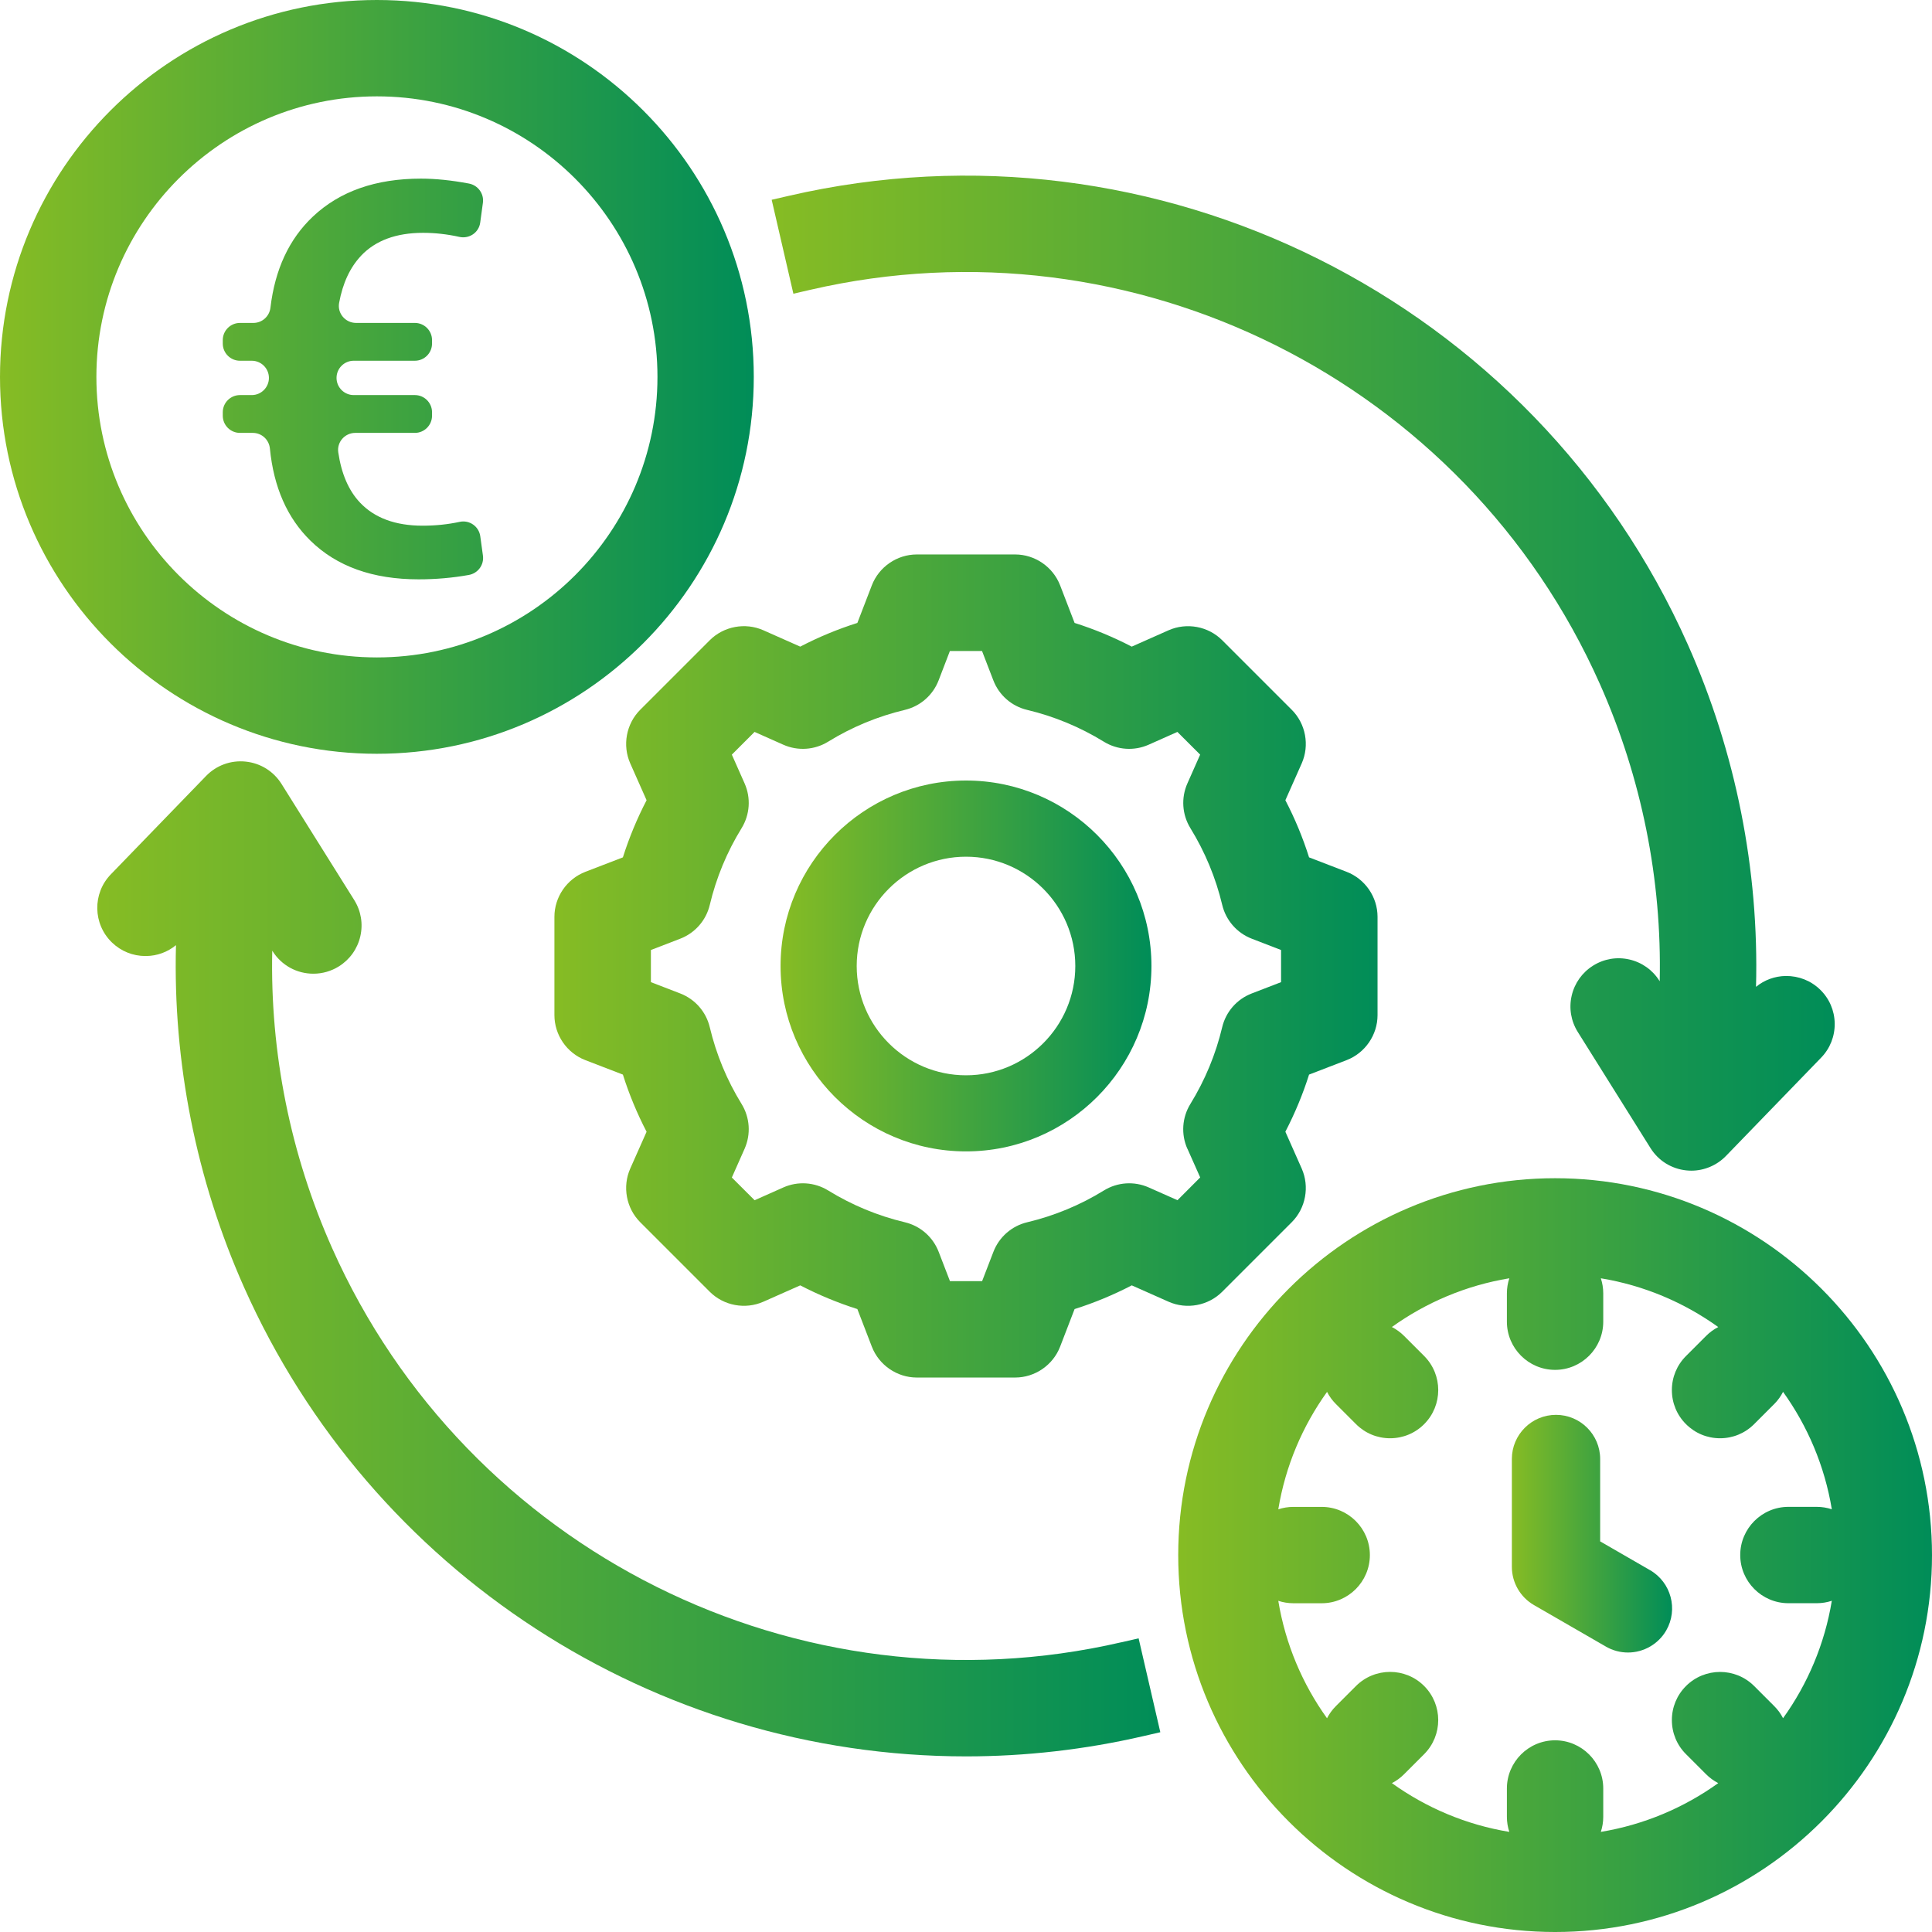 <?xml version="1.0" encoding="UTF-8"?>
<svg id="Ebene_2" data-name="Ebene 2" xmlns="http://www.w3.org/2000/svg" xmlns:xlink="http://www.w3.org/1999/xlink" viewBox="0 0 494.06 494.06">
  <defs>
    <style>
      .cls-1 {
        fill: url(#Neues_Verlaufsfeld_1-7);
      }

      .cls-2 {
        fill: url(#Neues_Verlaufsfeld_1-3);
      }

      .cls-3 {
        fill: url(#Neues_Verlaufsfeld_1-6);
      }

      .cls-4 {
        fill: url(#Neues_Verlaufsfeld_1-5);
      }

      .cls-5 {
        fill: url(#Neues_Verlaufsfeld_1-4);
      }

      .cls-6 {
        fill: url(#Neues_Verlaufsfeld_1-2);
      }

      .cls-7 {
        fill: url(#Neues_Verlaufsfeld_1);
      }
    </style>
    <linearGradient id="Neues_Verlaufsfeld_1" data-name="Neues Verlaufsfeld 1" x1="0" y1="96.38" x2="192.76" y2="96.38" gradientUnits="userSpaceOnUse">
      <stop offset="0" stop-color="#86bc24"/>
      <stop offset="1" stop-color="#008d58"/>
    </linearGradient>
    <linearGradient id="Neues_Verlaufsfeld_1-2" data-name="Neues Verlaufsfeld 1" x1="197.33" y1="172.14" x2="469.18" y2="172.14" xlink:href="#Neues_Verlaufsfeld_1"/>
    <linearGradient id="Neues_Verlaufsfeld_1-3" data-name="Neues Verlaufsfeld 1" x1="24.89" y1="321.91" x2="296.73" y2="321.91" xlink:href="#Neues_Verlaufsfeld_1"/>
    <linearGradient id="Neues_Verlaufsfeld_1-4" data-name="Neues Verlaufsfeld 1" x1="386.63" y1="392.21" x2="427.61" y2="392.21" xlink:href="#Neues_Verlaufsfeld_1"/>
    <linearGradient id="Neues_Verlaufsfeld_1-5" data-name="Neues Verlaufsfeld 1" x1="301.3" y1="397.68" x2="494.06" y2="397.68" xlink:href="#Neues_Verlaufsfeld_1"/>
    <linearGradient id="Neues_Verlaufsfeld_1-6" data-name="Neues Verlaufsfeld 1" x1="199.6" y1="247.03" x2="294.45" y2="247.03" xlink:href="#Neues_Verlaufsfeld_1"/>
    <linearGradient id="Neues_Verlaufsfeld_1-7" data-name="Neues Verlaufsfeld 1" x1="141.8" y1="247.03" x2="352.26" y2="247.03" xlink:href="#Neues_Verlaufsfeld_1"/>
  </defs>
  <g id="Ebene_1-2" data-name="Ebene 1">
    <g>
      <path class="cls-7" d="M96.38,192.76c53.15,0,96.38-43.24,96.38-96.38S149.53,0,96.38,0,0,43.24,0,96.38s43.24,96.38,96.38,96.38ZM24.65,96.38c0-39.55,32.18-71.74,71.74-71.74s71.74,32.18,71.74,71.74-32.18,71.74-71.74,71.74S24.65,135.94,24.65,96.38ZM92.29,65.44c3.7-3.93,9.01-5.9,15.91-5.9,3.08,0,6.17.35,9.27,1.04,2.51.56,4.98-1.09,5.33-3.64l.69-5.08c.32-2.32-1.25-4.48-3.56-4.92-4.46-.84-8.55-1.26-12.28-1.26-11.57,0-20.78,3.24-27.64,9.71-6.07,5.73-9.69,13.49-10.85,23.29-.26,2.22-2.12,3.9-4.36,3.9h-3.44c-2.42,0-4.39,1.97-4.39,4.39v.89c0,2.42,1.97,4.39,4.39,4.39h3.02c2.42,0,4.39,1.97,4.39,4.39s-1.97,4.39-4.39,4.39h-3.02c-2.42,0-4.39,1.97-4.39,4.39v.89c0,2.42,1.97,4.39,4.39,4.39h3.29c2.27,0,4.15,1.73,4.37,3.99.97,9.9,4.43,17.76,10.38,23.58,6.72,6.58,15.93,9.88,27.64,9.88,4.38,0,8.67-.37,12.85-1.12,2.33-.42,3.93-2.58,3.61-4.93l-.68-4.96c-.35-2.53-2.77-4.23-5.26-3.69-3.01.65-6.17.98-9.48.98-6.95,0-12.29-1.97-16.01-5.9-2.91-3.07-4.76-7.36-5.57-12.87-.38-2.62,1.7-4.96,4.35-4.96h15.24c2.42,0,4.39-1.97,4.39-4.39v-.89c0-2.42-1.97-4.39-4.39-4.39h-15.64c-2.42,0-4.39-1.97-4.39-4.39s1.97-4.39,4.39-4.39h15.64c2.42,0,4.39-1.97,4.39-4.39v-.89c0-2.42-1.97-4.39-4.39-4.39h-15.04c-2.72,0-4.82-2.45-4.33-5.12.92-5.03,2.78-9.04,5.59-12.03Z"/>
      <path class="cls-6" d="M207.27,74.1c82.49-19.08,167.38,23.32,201.85,100.79,10.68,23.99,15.89,50.03,15.31,76.05l-.06-.1c-1.75-2.79-4.48-4.73-7.68-5.47-3.21-.74-6.51-.18-9.3,1.57-2.79,1.75-4.73,4.48-5.47,7.68-.74,3.21-.18,6.51,1.57,9.3l18.58,29.67c2.02,3.23,5.36,5.31,9.16,5.71.43.04.86.07,1.28.07,3.32,0,6.54-1.37,8.85-3.75l24.35-25.15c2.29-2.36,3.52-5.48,3.47-8.77-.05-3.29-1.38-6.36-3.75-8.65-2.37-2.29-5.46-3.49-8.77-3.47-2.81.05-5.46,1.02-7.6,2.78.79-29.92-5.16-59.93-17.42-87.49-39.26-88.22-135.96-136.49-229.92-114.79l-4.38,1.01,5.55,24.02,4.38-1.01Z"/>
      <path class="cls-2" d="M286.79,419.96c-82.49,19.07-167.38-23.32-201.86-100.79-10.68-23.99-15.89-50.03-15.31-76.06l.07.11c2.27,3.62,6.17,5.78,10.45,5.78,2.31,0,4.57-.65,6.53-1.88,2.79-1.75,4.73-4.48,5.47-7.68s.18-6.51-1.57-9.3l-18.58-29.67c-2.03-3.23-5.36-5.31-9.16-5.71-3.79-.4-7.49.95-10.14,3.68l-24.35,25.15c-4.73,4.88-4.6,12.7.28,17.42,2.32,2.24,5.35,3.47,8.57,3.47.07,0,.14,0,.21,0,2.81-.04,5.46-1.02,7.6-2.78-.79,29.93,5.15,59.94,17.41,87.49,32.43,72.87,104.91,119.96,184.66,119.96,15.18,0,30.41-1.74,45.27-5.17l4.38-1.01-5.55-24.01-4.38,1.01Z"/>
      <path class="cls-5" d="M421.97,401.54l-12.77-7.37v-21.07c0-6.22-5.06-11.29-11.29-11.29s-11.29,5.06-11.29,11.29v27.58c0,4.02,2.16,7.76,5.64,9.77l18.42,10.63c1.71.99,3.66,1.51,5.63,1.51,4.02,0,7.77-2.16,9.78-5.64,3.11-5.39,1.26-12.3-4.13-15.42Z"/>
      <path class="cls-4" d="M397.68,301.3c-53.14,0-96.38,43.24-96.38,96.38s43.24,96.38,96.38,96.38,96.38-43.24,96.38-96.38-43.24-96.38-96.38-96.38ZM448.58,431.16c-4.81-4.81-12.63-4.8-17.43,0-2.33,2.33-3.61,5.42-3.61,8.71s1.28,6.39,3.61,8.71l5.13,5.13c.93.93,1.98,1.69,3.12,2.28-8.75,6.28-18.97,10.64-30.03,12.47.4-1.21.62-2.51.62-3.85v-7.25c0-6.79-5.53-12.32-12.32-12.32s-12.32,5.53-12.32,12.32v7.25c0,1.35.22,2.64.62,3.85-11.06-1.82-21.28-6.19-30.03-12.47,1.14-.58,2.19-1.34,3.12-2.28l5.13-5.13c4.8-4.81,4.8-12.62,0-17.43-4.8-4.81-12.62-4.8-17.43,0l-5.13,5.13c-.93.93-1.7,1.99-2.28,3.12-6.28-8.75-10.64-18.97-12.46-30.03,1.21.4,2.51.62,3.85.62h7.25c6.79,0,12.32-5.53,12.32-12.32s-5.53-12.32-12.32-12.32h-7.25c-1.34,0-2.64.22-3.85.62,1.82-11.06,6.19-21.28,12.47-30.03.58,1.14,1.34,2.19,2.28,3.12l5.13,5.13c2.33,2.33,5.42,3.61,8.71,3.61s6.39-1.28,8.71-3.61c4.8-4.8,4.81-12.62,0-17.43l-5.13-5.13c-.93-.93-1.98-1.69-3.12-2.28,8.75-6.28,18.97-10.64,30.03-12.46-.4,1.21-.62,2.51-.62,3.85v7.25c0,6.79,5.53,12.32,12.32,12.32s12.32-5.53,12.32-12.32v-7.25c0-1.34-.22-2.64-.62-3.85,11.06,1.82,21.28,6.19,30.03,12.47-1.14.58-2.19,1.34-3.12,2.28l-5.13,5.13c-2.33,2.33-3.61,5.42-3.61,8.71s1.28,6.39,3.61,8.71h0c2.33,2.33,5.42,3.61,8.71,3.61s6.38-1.28,8.71-3.61l5.13-5.13c.94-.94,1.7-2,2.27-3.13,6.28,8.75,10.65,18.97,12.47,30.03-1.21-.4-2.51-.62-3.85-.62h-7.25c-6.79,0-12.32,5.53-12.32,12.32s5.53,12.32,12.32,12.32h7.25c1.35,0,2.64-.22,3.85-.62-1.82,11.06-6.18,21.28-12.47,30.03-.58-1.14-1.34-2.19-2.28-3.12l-5.13-5.13Z"/>
      <path class="cls-3" d="M247.03,199.6c-26.15,0-47.42,21.27-47.42,47.42s21.27,47.42,47.42,47.42,47.42-21.27,47.42-47.42-21.27-47.42-47.42-47.42ZM274.98,247.03c0,15.41-12.54,27.95-27.95,27.95s-27.95-12.54-27.95-27.95,12.54-27.95,27.95-27.95,27.95,12.54,27.95,27.95Z"/>
      <path class="cls-1" d="M312.55,330.33l17.78-17.78c3.58-3.58,4.6-9.09,2.55-13.72l-4.18-9.42c2.43-4.68,4.47-9.58,6.06-14.61l9.61-3.7c4.72-1.82,7.9-6.44,7.9-11.5v-25.15c0-5.06-3.17-9.68-7.9-11.5l-9.61-3.7c-1.59-5.03-3.62-9.93-6.06-14.61l4.18-9.42c2.05-4.63,1.03-10.14-2.55-13.71l-17.78-17.78c-3.58-3.58-9.09-4.6-13.72-2.55l-9.42,4.18c-4.69-2.44-9.58-4.47-14.61-6.06l-3.7-9.61c-1.82-4.72-6.44-7.9-11.5-7.9h-25.15c-5.06,0-9.68,3.17-11.5,7.9l-3.7,9.61c-5.03,1.59-9.92,3.62-14.61,6.06l-9.42-4.18c-4.63-2.06-10.14-1.03-13.72,2.55l-17.78,17.78c-3.58,3.58-4.6,9.09-2.55,13.71l4.18,9.42c-2.44,4.69-4.47,9.59-6.06,14.61l-9.61,3.7c-4.72,1.82-7.9,6.44-7.9,11.5v25.15c0,5.06,3.17,9.68,7.9,11.5l9.61,3.7c1.59,5.03,3.62,9.93,6.06,14.62l-4.18,9.41c-2.05,4.62-1.03,10.14,2.55,13.72l17.78,17.78c3.58,3.58,9.08,4.6,13.72,2.55l9.42-4.18c4.68,2.43,9.58,4.46,14.61,6.06l3.7,9.61c1.82,4.72,6.44,7.9,11.5,7.9h25.15c5.06,0,9.68-3.17,11.5-7.9l3.7-9.61c5.03-1.59,9.93-3.62,14.62-6.06l9.41,4.18c4.63,2.06,10.14,1.03,13.72-2.55ZM303.65,293.75l3.27,7.35-5.81,5.82-7.35-3.26c-3.72-1.65-8-1.36-11.46.77-6.08,3.75-12.68,6.48-19.61,8.13-3.96.94-7.19,3.77-8.65,7.56l-2.89,7.5h-8.22l-2.89-7.5c-1.46-3.79-4.69-6.62-8.65-7.56-6.93-1.65-13.53-4.39-19.61-8.13-3.46-2.13-7.75-2.42-11.46-.77l-7.35,3.27-5.82-5.81,3.26-7.35c1.65-3.72,1.36-8-.77-11.46-3.75-6.08-6.48-12.68-8.13-19.61-.94-3.96-3.77-7.19-7.56-8.65l-7.5-2.89v-8.22l7.5-2.89c3.79-1.46,6.62-4.69,7.56-8.65,1.65-6.93,4.38-13.53,8.13-19.61,2.13-3.46,2.42-7.75.77-11.46l-3.26-7.35,5.81-5.81,7.35,3.27c3.72,1.65,8,1.36,11.46-.77,6.08-3.75,12.68-6.48,19.61-8.13,3.96-.94,7.19-3.77,8.65-7.56l2.88-7.5h8.22l2.89,7.5c1.46,3.8,4.69,6.62,8.65,7.56,6.93,1.65,13.53,4.39,19.61,8.13,3.46,2.13,7.75,2.42,11.46.77l7.35-3.27,5.82,5.81-3.26,7.35c-1.65,3.72-1.36,8,.77,11.46,3.74,6.08,6.48,12.68,8.13,19.61.94,3.95,3.77,7.19,7.56,8.65l7.49,2.89v8.22l-7.5,2.89c-3.8,1.46-6.62,4.69-7.56,8.65-1.65,6.93-4.39,13.53-8.13,19.61-2.13,3.46-2.42,7.75-.77,11.46Z"/>
    </g>
  </g>
</svg>